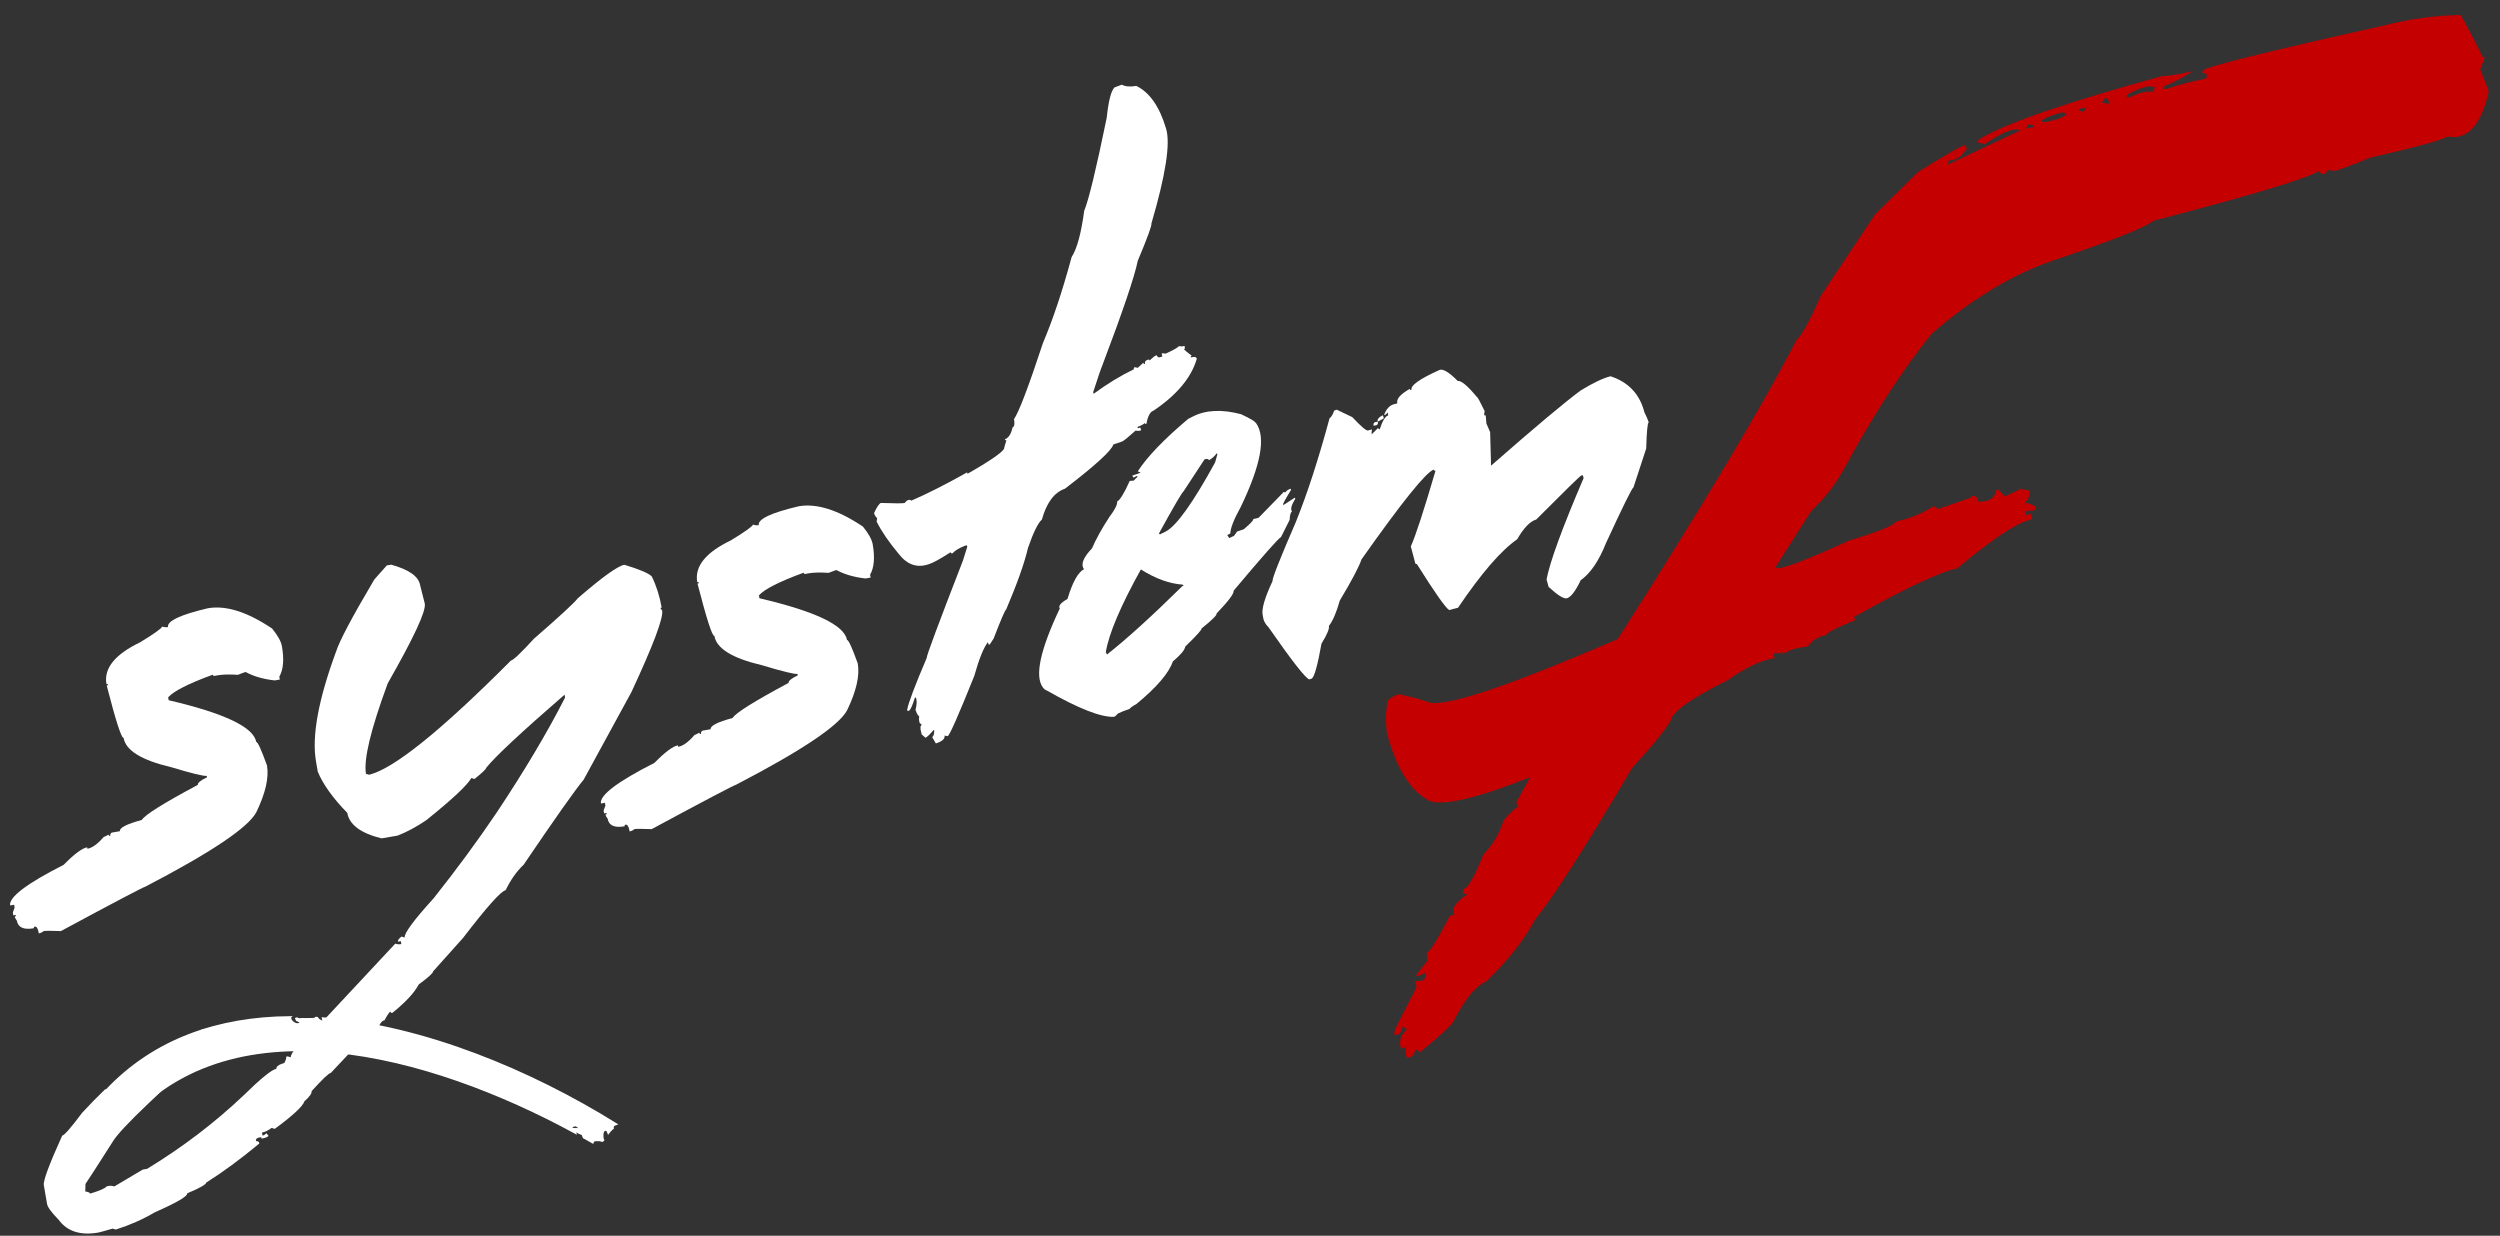 <?xml version="1.0" encoding="UTF-8" standalone="no"?>
<!-- Created with Inkscape (http://www.inkscape.org/) -->

<svg
   xmlns:dc="http://purl.org/dc/elements/1.1/"
   xmlns:cc="http://creativecommons.org/ns#"
   xmlns:rdf="http://www.w3.org/1999/02/22-rdf-syntax-ns#"
   xmlns:svg="http://www.w3.org/2000/svg"
   xmlns="http://www.w3.org/2000/svg"
   xmlns:sodipodi="http://sodipodi.sourceforge.net/DTD/sodipodi-0.dtd"
   xmlns:inkscape="http://www.inkscape.org/namespaces/inkscape"
   width="263mm"
   height="130mm"
   viewBox="0 0 931.889 460.63"
   id="svg4265"
   version="1.1"
   inkscape:version="0.91 r13725"
   sodipodi:docname="systemf-white.svg">
  <rect x="0" y="0" width="931.889" height="460.63" fill="#333333" stroke="none"/>
  <defs
     id="defs4267" />
  <sodipodi:namedview
     id="base"
     pagecolor="#ffffff"
     bordercolor="#666666"
     borderopacity="1.0"
     inkscape:pageopacity="0.0"
     inkscape:pageshadow="2"
     inkscape:zoom="0.65"
     inkscape:cx="-27.62421"
     inkscape:cy="330.11027"
     inkscape:document-units="px"
     inkscape:current-layer="layer1"
     showgrid="false"
     inkscape:window-width="1914"
     inkscape:window-height="1174"
     inkscape:window-x="1366"
     inkscape:window-y="20"
     inkscape:window-maximized="0" />
  <g
     inkscape:label="Layer 1"
     inkscape:groupmode="layer"
     id="layer1"
     transform="translate(0,-591.732)"
     style="display:inline">
    <g
       transform="matrix(0.985,-0.17,0.17,0.985,-246.338,526.981)"
       style="font-style:normal;font-weight:normal;font-size:40px;line-height:125%;font-family:sans-serif;letter-spacing:0px;word-spacing:0px;fill:#ffffff;fill-opacity:1;stroke:none;stroke-width:1px;stroke-linecap:butt;stroke-linejoin:miter;stroke-opacity:1"
       id="flowRoot4273">
      <path
         d="m 269.734,342.461 q 10.162,0 22.247,11.536 2.472,4.395 2.472,7.141 0,7.553 -2.884,10.986 l 0,1.099 -1.923,0 q -6.18,-1.785 -10.162,-4.944 -0.412,0 -3.021,0.549 -4.532,-1.099 -7.278,-1.099 l -1.373,0 q -0.549,0 -0.549,-0.549 -14.282,2.609 -17.853,5.493 l 0,1.099 q 29.526,12.497 29.526,20.874 0.824,0 2.472,9.338 0,6.866 -6.866,16.479 -5.905,7.69 -45.456,20.325 -1.099,0 -33.92,10.986 -5.219,-1.099 -6.317,-1.099 -0.961,0.549 -1.923,0.549 0,-2.747 -1.099,-2.747 -0.412,0 -0.412,0.549 -5.768,0 -5.768,-3.845 -0.549,-1.099 -0.549,-1.648 0.549,0 0.549,-0.549 l -0.961,0 0,-1.099 0.961,-1.648 0,-1.099 -1.511,0 q 0,-4.669 22.247,-11.536 6.866,-4.944 9.75,-4.944 l 0,0.549 q 2.747,0 6.729,-3.296 0.275,0 1.923,-0.549 0,0.549 0.549,0.549 0.137,-1.099 0.961,-1.099 l 2.884,0 q 0,-1.923 8.789,-2.747 2.06,-2.472 22.797,-9.338 0,-1.099 3.845,-2.197 l 0,-0.549 q -1.648,0 -12.634,-5.493 -15.518,-6.592 -15.518,-13.733 -1.236,0 -2.884,-20.325 l 0.549,0 q 0,-0.549 -0.549,-0.549 0,-8.926 14.969,-13.184 8.377,-3.296 9.201,-4.395 0.961,0.549 2.06,0.549 0,-3.433 15.93,-4.395 z"
         style="font-style:normal;font-variant:normal;font-weight:normal;font-stretch:normal;font-size:281.25px;font-family:'The Right Thing';-inkscape-font-specification:'The Right Thing';fill:#ffffff;fill-opacity:1"
         id="path4913"
         inkscape:connector-curvature="0" />
      <path
         d="m 338.124,338.067 1.648,0 c 6.226,2.93 9.338,6.042 9.338,9.338 0,0.183 0.183,2.563 0.549,7.141 0,2.838 -6.226,11.81 -18.677,26.917 -9.155,15.839 -13.733,26.459 -13.733,31.86 l 1.099,0.549 c 9.43,-0.641 29.205,-11.627 59.326,-32.959 0.916,0 4.211,-2.197 9.888,-6.592 10.895,-6.592 17.12,-10.62 18.677,-12.085 10.345,-6.226 16.754,-9.338 19.226,-9.338 5.31,2.655 8.423,4.669 9.338,6.042 1.099,3.754 1.648,7.782 1.648,12.085 l -0.549,0 0.549,1.099 c 0,2.838 -5.493,12.177 -16.479,28.015 L 396.901,429.253 c -3.845,3.296 -13,12.451 -27.466,27.466 -3.021,2.014 -5.768,4.761 -8.24,8.24 -1.74,0 -7.965,4.944 -18.677,14.832 l -13.184,10.437 c 0,0.549 -2.014,1.831 -6.042,3.845 -2.197,2.838 -6.042,5.768 -11.536,8.789 -0.366,0 -0.549,-0.183 -0.549,-0.549 -0.458,0 -1.373,0.916 -2.747,2.747 -1.099,0 -2.197,1.099 -3.296,3.296 l -0.549,0 -1.099,-0.549 c -0.458,0 -6.5,4.395 -18.127,13.184 -0.824,0 -3.571,1.831 -8.24,5.493 0,0.824 -1.099,1.923 -3.296,3.296 -0.916,1.74 -5.127,4.486 -12.634,8.24 l -1.099,-0.549 c -1.465,0.732 -2.747,1.099 -3.845,1.099 l 0,1.099 0.549,0 1.099,-0.549 0.549,1.099 c -0.458,0.366 -1.373,0.549 -2.747,0.549 l 0,-0.549 -1.099,0 c -0.732,0.091 -1.099,0.458 -1.099,1.099 0.732,0.091 1.099,0.458 1.099,1.099 -7.965,4.578 -15.289,8.24 -21.973,10.986 -0.275,0.732 -2.838,1.648 -7.69,2.747 0,1.099 -4.395,2.747 -13.184,4.944 -4.852,1.831 -9.979,3.113 -15.381,3.845 l -1.099,-0.549 c -3.204,0.366 -5.035,0.549 -5.493,0.549 -6.775,0 -11.353,-2.38 -13.733,-7.141 -2.197,-3.204 -3.296,-5.402 -3.296,-6.592 l 0,-7.141 c 0,-1.648 3.296,-7.324 9.888,-17.029 0.824,0 3.754,-2.38 8.789,-7.141 3.204,-2.472 6.5,-4.852 9.888,-7.141 l 2.747,0.549 c 2.655,-3.021 6.5,-5.218 11.536,-6.592 0,0.732 -0.549,1.099 -1.648,1.099 l 0,1.099 0.549,0 c 6.042,-3.479 13.367,-7.141 21.973,-10.986 0.732,0.366 1.282,0.549 1.648,0.549 l 2.747,-1.648 1.099,0 0,1.099 -3.296,1.099 0,1.099 2.197,0 0,0.549 c -5.859,6.592 -13.916,13.184 -24.17,19.775 -8.789,5.859 -14.099,9.888 -15.93,12.085 -7.416,8.148 -11.627,12.726 -12.634,13.733 l -0.549,2.747 c 1.099,0.366 1.648,0.732 1.648,1.099 3.754,-0.458 5.951,-1.007 6.592,-1.648 l 0.549,0 c 0.824,0 1.556,0.183 2.197,0.549 l 11.536,-4.395 1.648,0 c 14.374,-5.676 27.74,-12.634 40.1,-20.874 7.416,-5.127 11.993,-7.69 13.733,-7.69 0,-0.824 1.099,-1.373 3.296,-1.648 0.732,-0.916 1.099,-1.648 1.099,-2.197 l 0.549,0 1.099,0.549 c 0,-1.465 3.845,-4.578 11.536,-9.338 l 34.058,-25.818 c 0.641,0.366 1.373,0.549 2.197,0.549 l 0,-1.099 -1.099,0 c 0,-0.549 0.549,-1.099 1.648,-1.648 l 1.099,0.549 c 0,-1.556 4.395,-5.768 13.184,-12.634 10.162,-9.064 19.684,-18.219 28.564,-27.466 12.909,-13.641 23.712,-26.276 32.41,-37.903 l 0,-1.099 c -18.494,11.169 -29.663,18.494 -33.508,21.973 0,0.366 -1.648,1.465 -4.944,3.296 l -1.099,-0.549 c -1.923,2.38 -8.331,6.592 -19.226,12.634 -4.028,1.831 -7.874,3.113 -11.536,3.845 l -6.042,0 c -7.324,-3.204 -10.986,-7.05 -10.986,-11.536 -4.395,-6.409 -7.141,-12.085 -8.24,-17.029 l 0,-3.845 c 0,-9.521 4.761,-22.522 14.282,-39.001 1.923,-3.754 8.148,-11.81 18.677,-24.17 z m -115.906,164.246 0.549,0 0,0.549 c -0.366,0.732 -0.549,1.282 -0.549,1.648 l -1.648,0 0,-0.549 c 0,-0.549 0.549,-1.099 1.648,-1.648 z m -3.296,1.648 0.549,0 0,0.549 c 0,0.458 -0.916,1.19 -2.747,2.197 l -0.549,0 0,-1.099 c 0.641,0 1.556,-0.549 2.747,-1.648 z"
         style="font-style:normal;font-variant:normal;font-weight:normal;font-stretch:normal;font-size:281.25px;font-family:'The Right Thing';-inkscape-font-specification:'The Right Thing';fill:#ffffff;fill-opacity:1"
         id="path4915"
         inkscape:connector-curvature="0"
         sodipodi:nodetypes="ccscccccccccccccccccccccccccccccccccccccccccccccscsscccccccccccccccccccccccsccccccccccccccccccccccccccccsccccccccscccscccc" />
      <path
         d="m 493.306,342.461 q 10.162,0 22.247,11.536 2.472,4.395 2.472,7.141 0,7.553 -2.884,10.986 l 0,1.099 -1.923,0 q -6.18,-1.785 -10.162,-4.944 -0.412,0 -3.021,0.549 -4.532,-1.099 -7.278,-1.099 l -1.373,0 q -0.549,0 -0.549,-0.549 -14.282,2.609 -17.853,5.493 l 0,1.099 q 29.526,12.497 29.526,20.874 0.824,0 2.472,9.338 0,6.866 -6.866,16.479 -5.905,7.69 -45.456,20.325 -1.099,0 -33.92,10.986 -5.219,-1.099 -6.317,-1.099 -0.961,0.549 -1.923,0.549 0,-2.747 -1.099,-2.747 -0.412,0 -0.412,0.549 -5.768,0 -5.768,-3.845 -0.549,-1.099 -0.549,-1.648 0.549,0 0.549,-0.549 l -0.961,0 0,-1.099 0.961,-1.648 0,-1.099 -1.511,0 q 0,-4.669 22.247,-11.536 6.866,-4.944 9.75,-4.944 l 0,0.549 q 2.747,0 6.729,-3.296 0.275,0 1.923,-0.549 0,0.549 0.549,0.549 0.137,-1.099 0.961,-1.099 l 2.884,0 q 0,-1.923 8.789,-2.747 2.06,-2.472 22.797,-9.338 0,-1.099 3.845,-2.197 l 0,-0.549 q -1.648,0 -12.634,-5.493 -15.518,-6.592 -15.518,-13.733 -1.236,0 -2.884,-20.325 l 0.549,0 q 0,-0.549 -0.549,-0.549 0,-8.926 14.969,-13.184 8.377,-3.296 9.201,-4.395 0.961,0.549 2.06,0.549 0,-3.433 15.93,-4.395 z"
         style="font-style:normal;font-variant:normal;font-weight:normal;font-stretch:normal;font-size:281.25px;font-family:'The Right Thing';-inkscape-font-specification:'The Right Thing';fill:#ffffff;fill-opacity:1"
         id="path4917"
         inkscape:connector-curvature="0" />
      <path
         d="m 635.854,208.566 2.884,-0.549 q 1.648,1.373 5.218,1.373 6.729,4.807 8.24,17.578 1.099,8.514 -11.398,33.92 0.137,1.099 -7.416,12.909 -3.159,8.24 -19.775,36.392 -0.687,0.961 -4.944,9.064 l 0.137,0.549 q 8.24,-4.12 16.342,-6.454 -0.137,-0.549 0.412,-0.687 l 1.099,0.412 2.335,-1.511 q 0,0.549 0.549,0.549 0,-1.099 0.824,-1.236 l 0.549,-0.137 q 0.412,-0.137 0.549,0.412 1.923,-1.373 2.884,-1.511 0.275,1.099 1.099,0.961 l 0.961,-0.137 -0.137,-1.099 q 0.549,-0.137 1.511,0.275 4.669,-1.236 5.356,-1.923 0.961,0.412 2.06,0.275 l 0,0.549 q 0.137,0.549 -0.412,0.549 0.137,0.549 2.472,3.021 -0.549,0 -0.412,0.549 1.923,-0.275 2.06,0.824 -4.807,9.888 -19.226,16.342 -1.923,0.275 -3.433,4.395 -0.549,0 -0.549,-0.412 -0.687,0.549 -2.884,0.961 l 0,0.549 0.961,-0.137 0.137,1.099 q -1.099,0.137 -2.06,-0.275 -4.807,3.021 -5.63,3.159 l -3.433,0.549 q -1.511,3.159 -20.599,13.184 -6.18,0.961 -10.437,9.888 -2.472,1.511 -6.866,9.476 -3.433,8.102 -11.948,21.286 -0.549,0 -6.454,9.888 l -1.785,1.923 -0.412,0 -0.137,-0.961 q -2.884,2.609 -7.141,11.536 -12.36,20.05 -13.596,20.462 l -1.099,-0.412 q 0,1.785 -3.708,2.335 l -0.961,-2.609 q 0.824,-0.137 1.236,-2.472 l -0.412,0.137 q -2.335,1.923 -3.296,2.197 l -1.236,-1.511 0,-0.549 q -0.275,-2.747 0.687,-2.884 l -0.687,-0.961 q -0.137,-1.236 0.275,-2.335 -0.687,-0.824 -0.824,-2.06 l -0.137,-0.549 q 1.236,-2.747 0.961,-4.532 l -0.412,0 q -2.197,4.257 -3.021,4.395 l -0.549,0 0,-0.549 q 1.373,-3.708 10.437,-17.715 -0.137,-0.824 19.501,-33.508 l 2.472,-4.807 -0.137,-0.549 -0.412,0 q -3.571,0.687 -5.356,2.06 -0.549,0 -0.549,-0.549 -6.454,2.747 -8.789,3.021 -6.729,1.099 -10.3,-5.493 -4.395,-7.553 -6.18,-13.458 l 0.412,-1.236 q -0.687,-0.824 -0.824,-2.06 2.197,-3.159 3.159,-3.296 7.828,1.648 8.789,1.511 0.824,-0.824 1.373,-0.824 0.961,-0.137 1.099,0.412 9.201,-2.197 22.385,-6.866 l 0,0.549 q 15.518,-5.63 15.244,-7.416 l 1.236,-2.472 q -0.412,0.137 -0.549,-0.412 2.197,-0.412 3.571,-3.845 1.099,-0.275 1.099,-3.021 3.296,-3.296 15.518,-26.23 7.553,-11.673 15.93,-29.663 3.708,-3.983 7.553,-16.205 3.433,-5.356 14.145,-32.684 2.609,-9.201 4.807,-10.712 z"
         style="font-style:normal;font-variant:normal;font-weight:normal;font-stretch:normal;font-size:281.25px;font-family:'The Right Thing';-inkscape-font-specification:'The Right Thing';fill:#ffffff;fill-opacity:1"
         id="path4919"
         inkscape:connector-curvature="0" />
      <path
         d="m 641.896,335.046 1.785,-0.549 q 7.828,-2.472 17.99,2.197 4.257,3.021 4.669,3.845 l 0.275,0.412 q 4.12,8.652 -10.986,29.8 -4.944,6.18 -5.493,9.064 l -1.236,0.412 0.549,1.236 1.923,-0.549 1.373,-1.373 2.609,-0.412 q 4.395,-2.609 4.12,-3.159 1.373,0 2.06,-0.137 l 10.986,-7.965 0.275,0.412 0.961,-0.687 1.236,-0.412 0.275,0.412 q -4.12,4.669 -3.983,5.081 l 0.687,-0.137 4.12,-1.785 0.137,0.412 q -2.747,3.021 -2.06,4.532 -0.824,0.275 -1.373,2.884 l -4.257,5.768 q -1.511,0.412 -20.874,16.754 0.275,1.373 -7.69,7.278 0.275,0.824 -6.454,4.532 0.275,0.549 -7.141,5.63 -0.549,1.785 -5.493,4.669 -3.296,6.042 -16.068,13.321 -2.06,0.687 -2.884,1.373 -2.609,0.412 -4.532,0.961 -0.961,0.824 -1.648,0.961 -7.278,-0.961 -22.934,-13.87 -0.961,-0.549 -1.373,-1.511 -3.433,-7.004 11.261,-27.878 -0.687,-1.511 3.433,-3.021 4.395,-8.789 7.965,-9.888 -1.511,-2.884 4.257,-7.141 3.021,-4.669 8.377,-10.437 3.708,-3.433 3.845,-5.219 1.648,-0.412 5.905,-6.729 l 1.511,0.137 q 0.961,-0.824 1.648,-1.099 l -0.275,-0.412 -1.236,0.412 -0.412,-0.824 3.296,-0.549 -0.961,-0.687 q 6.592,-7.141 21.835,-16.067 z m -17.99,40.237 0.275,0.412 2.335,-0.687 q 6.454,-2.06 22.522,-22.247 l 1.373,-2.884 -0.137,-0.412 q -1.648,1.511 -3.296,2.06 -0.412,-0.824 -1.648,-0.549 l -9.75,10.437 q -0.824,0.275 -11.673,13.87 z m -27.054,40.237 0.275,0.961 q 12.222,-6.592 31.998,-20.325 l 0.549,-0.137 -0.275,-0.412 q -7.278,-1.785 -14.42,-8.24 -14.694,18.265 -18.127,28.152 z"
         style="font-style:normal;font-variant:normal;font-weight:normal;font-stretch:normal;font-size:281.25px;font-family:'The Right Thing';-inkscape-font-specification:'The Right Thing';fill:#ffffff;fill-opacity:1"
         id="path4921"
         inkscape:connector-curvature="0" />
      <path
         d="m 737.477,332.986 q 2.06,-0.275 5.905,5.219 1.923,0 6.042,7.141 0.275,-0.137 1.923,5.63 l -0.412,1.236 q 0.137,0.549 0.549,0.412 l -0.275,3.021 0.824,3.433 -1.785,12.36 q 27.878,-17.029 37.766,-21.973 7.69,-3.021 11.81,-3.296 9.338,4.944 10.162,15.381 0.687,2.197 0.961,3.983 -0.687,0 -2.609,9.476 l -7.141,13.458 q -0.824,0.137 -13.596,18.677 -5.63,9.201 -11.673,12.085 -3.983,5.63 -6.317,5.768 -1.785,0 -5.905,-5.356 l -0.275,-2.884 q 3.571,-9.476 20.05,-34.882 l -0.137,-1.099 -0.549,0 q -0.549,0 -19.363,13.321 -3.571,0.412 -8.24,6.042 -10.025,4.669 -26.093,21.423 l -3.433,0.275 q -1.923,-1.923 -8.926,-18.951 -0.549,0 -0.549,-0.549 l -0.549,-6.317 q 3.708,-5.493 13.87,-26.23 -0.549,0 -0.549,-0.549 -4.532,0.687 -32.272,28.427 -2.06,3.845 -10.574,13.733 -3.021,6.317 -5.63,8.652 0.137,1.511 -3.845,6.042 -4.12,11.398 -5.768,12.222 l -0.961,0.137 q -1.923,-0.824 -11.673,-21.698 -1.236,-1.785 -1.373,-3.433 l 0,-1.099 q -0.412,-3.433 5.768,-12.222 -0.137,-1.236 12.36,-20.325 8.926,-14.42 18.951,-35.98 0.687,0 2.197,-2.472 l 0.961,-0.137 5.218,3.708 q 3.983,6.042 4.944,5.905 l 1.511,-0.137 q -0.412,1.236 -0.412,1.785 l 2.747,-1.923 q 0.137,0.549 0.549,0.549 2.335,-4.395 3.983,-4.532 l 0,-1.099 -0.961,0.687 -0.549,0 q 1.785,-3.021 4.12,-3.296 l 1.511,-0.137 q -0.275,-2.472 5.493,-4.532 0,0.549 0.549,0.549 -0.275,-2.609 11.673,-5.63 z m -23.758,13.046 0.137,1.236 -2.472,0.824 q -0.137,-1.373 2.335,-2.06 z m -3.296,2.06 0.961,0 q 0.137,1.099 -0.824,1.236 l -0.961,0 q 0,-1.099 0.824,-1.236 z"
         style="font-style:normal;font-variant:normal;font-weight:normal;font-stretch:normal;font-size:281.25px;font-family:'The Right Thing';-inkscape-font-specification:'The Right Thing';fill:#ffffff;fill-opacity:1"
         id="path4923"
         inkscape:connector-curvature="0" />
    </g>
    <g
       transform="translate(-354.413,393.882)"
       style="font-style:normal;font-weight:normal;font-size:40px;line-height:125%;font-family:sans-serif;letter-spacing:0px;word-spacing:0px;fill:#c40000;fill-opacity:1;stroke:none;stroke-width:1px;stroke-linecap:butt;stroke-linejoin:miter;stroke-opacity:1"
       id="flowRoot4946">
      <path
         d="m 1271.646,203.448 q 4.913,8.759 8.118,15.594 l 0.855,0.214 -1.709,4.486 3.204,8.118 q -4.272,19.012 -15.381,16.876 -2.777,1.923 -28.839,7.904 -12.604,5.127 -13.458,4.913 l -2.563,-0.427 q -0.214,1.923 -1.923,1.495 -0.855,-0.214 -0.855,-1.068 -8.545,4.7 -61.951,18.585 -4.272,3.632 -37.17,14.74 -22.858,7.69 -45.502,27.344 -15.808,19.44 -32.257,49.561 -5.127,9.613 -12.604,16.449 l -13.458,21.149 0.855,0.214 q 3.204,0.427 26.703,-10.254 16.876,-5.127 17.303,-7.05 7.263,-1.495 14.313,-5.768 l 1.495,1.068 12.39,-4.272 q 0.214,-0.854 1.068,-0.641 1.709,0.641 1.282,2.136 6.195,0.427 7.05,-4.486 l 0.855,0.214 2.35,2.35 5.768,-2.777 3.418,0.641 -0.427,2.777 -1.282,1.709 q 4.486,0.854 4.059,2.563 -1.709,0.641 -3.632,0.427 l -0.214,1.709 1.923,-0.641 0.427,2.136 q -7.904,1.495 -27.985,18.372 -8.758,1.495 -38.666,18.158 0.855,0.214 0.641,1.068 -10.467,4.272 -10.681,5.554 -4.7,0.854 -6.836,4.272 -6.622,0.641 -9.399,2.991 l 0,-0.855 q -1.709,0.641 -3.632,0.214 l 0.641,1.923 q -7.69,1.282 -17.303,8.118 -20.508,10.254 -21.362,14.954 -2.777,5.127 -14.526,17.944 -26.062,44.22 -36.102,56.396 -5.981,11.322 -18.158,23.071 -6.195,2.777 -12.177,14.74 -0.427,1.709 -12.604,11.749 l -1.709,-1.282 q -0.641,3.632 -3.204,3.204 -0.641,-1.709 -0.214,-3.845 l -1.923,0.641 -0.427,-2.136 0.427,-2.563 2.136,-2.563 -1.495,-1.282 q -0.641,3.845 -3.204,3.204 l 0.214,-1.709 7.904,-15.594 0.214,-0.854 -0.641,-1.923 q 3.418,0.641 3.845,-1.282 l 0.214,-1.709 -2.777,1.282 -0.854,-0.214 4.486,-5.768 q -0.641,-1.923 -0.427,-2.777 1.282,0.214 8.545,-13.672 l 1.709,-0.427 -0.427,-2.136 q 0.854,-2.563 5.341,-5.554 l -1.709,-0.214 0.214,-1.923 q 2.136,0.427 7.477,-12.817 4.913,-4.7 7.477,-12.604 4.272,-4.913 5.341,-4.7 l -0.641,-1.923 5.127,-9.399 q -27.344,10.895 -36.316,9.186 l -0.854,-0.214 q -10.895,-5.341 -16.235,-25.635 -0.641,-6.622 0.214,-11.322 0.214,-1.282 4.059,-2.991 l 0.854,0.214 q 5.554,1.068 11.108,2.991 10.468,1.923 69.855,-23.712 47.852,-74.982 66.864,-111.938 2.136,-1.068 8.972,-16.235 l 20.081,-30.121 16.022,-15.808 q 16.449,-10.254 17.731,-10.04 -0.214,1.068 0.641,1.068 -3.418,5.127 -6.836,4.486 l -0.427,1.709 27.13,-12.817 -0.855,-0.214 q -3.632,-0.641 -12.39,5.341 l -2.563,-0.427 0,-1.068 q 14.313,-8.972 69,-23.926 1.282,0.427 11.108,-1.709 -6.195,3.845 -10.681,5.554 l -0.214,1.068 0.855,0 q 7.69,-2.563 14.954,-3.845 l 0.214,-1.709 -1.709,-0.427 0.214,-0.854 q 1.709,-2.136 66.864,-16.663 14.954,-3.845 29.266,-4.059 z m -124.329,29.694 -0.214,0.854 0.855,0.214 q 5.981,-2.777 9.186,-2.136 l 0.427,-1.709 -0.855,-0.214 q -2.777,-0.641 -9.399,2.991 z m -8.331,1.282 -1.068,1.709 2.563,0.427 q 0.214,-1.923 -1.495,-2.136 z m -9.613,3.845 0,0.854 1.709,0.427 1.068,-1.709 q -1.709,0.641 -2.777,0.427 z m -14.099,4.913 1.709,0.214 q 7.477,-1.709 7.69,-3.204 l -1.709,-0.427 q -7.477,2.136 -7.691,3.418 z m -4.7,1.068 -1.068,1.495 q 1.709,-0.427 2.777,-0.427 l 0,-0.854 -1.709,-0.214 z"
         style="font-style:normal;font-variant:normal;font-weight:normal;font-stretch:normal;font-size:437.5px;font-family:'The Right Thing';-inkscape-font-specification:'The Right Thing';fill:#c40000;fill-opacity:1"
         id="path4981"
         inkscape:connector-curvature="0" />
    </g>
  </g>
  <g
     inkscape:groupmode="layer"
     id="layer3"
     inkscape:label="Layer 2"
     transform="translate(0,-248.032)">
    <path
       style="fill:#ffffff;fill-opacity:1;fill-rule:evenodd;stroke:#ffffff;stroke-width:1px;stroke-linecap:butt;stroke-linejoin:miter;stroke-opacity:1"
       d="m 107.862,627.307 c -26.057,0.248 -50.166,8.09 -68.352,27.512 l 4.75,14.5 c 40.22,-50.472 117.084,-27.929 169.363,0.359 -0.015,-0.03 -0.033,-0.049 -0.047,-0.084 0.084,0.065 0.169,0.127 0.252,0.193 0.114,0.062 0.23,0.125 0.344,0.188 -0.018,-0.048 -0.002,-0.016 -0.029,-0.082 -0.036,-0.053 -0.068,-0.108 -0.1,-0.164 -0.026,-0.045 0.068,0.081 0.088,0.129 0.013,0.032 3e-4,0.007 0.012,0.035 0.022,0.033 0.044,0.065 0.062,0.1 0.005,0.003 0.009,0.005 0.014,0.008 0.052,-0.008 0.102,-0.027 0.154,-0.043 0.005,-0.105 0.032,-0.181 0.133,-0.148 0.038,0.012 0.085,0.033 0.125,0.047 0.151,-0.077 0.291,-0.16 0.393,-0.227 0.044,-0.029 0.066,-0.05 0.104,-0.076 -0.072,-0.116 -0.131,-0.238 -0.15,-0.379 -0.011,-0.077 -6.5e-4,-0.13 0.027,-0.162 -0.994,-0.074 -3.198,0.232 -1.986,-0.918 0.177,-0.168 0.296,-0.447 0.533,-0.506 1.234,-0.305 1.239,-0.237 1.789,0.209 0.093,0.036 0.184,0.074 0.264,0.133 0.817,0.602 0.829,0.968 1.172,1.785 -0.525,-0.158 -1.576,-0.928 -1.771,-0.703 0.462,0.035 0.668,0.152 0.123,0.541 0.336,0.539 1.154,0.835 1.775,1.055 0.244,0.086 -0.08,-0.516 -0.057,-0.773 0.008,-0.093 0.066,0.176 0.104,0.262 0.579,1.328 0.139,0.215 0.705,1.73 0.011,0.028 0.016,0.054 0.025,0.082 1.059,0.593 2.126,1.187 3.162,1.783 0.181,-0.526 0.745,-0.913 1.717,-0.711 0.008,0.002 0.017,0.002 0.025,0.004 l -0.1,0.057 c 0.697,-0.26 0.952,-0.148 1.555,0.008 0.265,0.068 0.343,0.081 0.473,0.109 0.052,-0.047 0.131,-0.12 0.186,-0.17 -0.153,-0.297 -0.248,-0.685 -0.248,-1.17 l 0,-0.883 c 0,-2.153 1.868,-2.447 2.387,-0.891 0.509,-0.627 0.383,-0.498 1.014,-1.139 0.15,-0.152 0.299,-0.269 0.447,-0.371 -0.007,-0.047 -0.017,-0.092 -0.018,-0.141 -0.002,-0.931 0.499,-1.159 1.074,-1.363 -31.563,-19.621 -71.493,-36.349 -108.846,-39.287 0.178,0.915 0.319,1.841 -0.707,1.158 -0.106,-0.071 -0.23,-0.122 -0.32,-0.213 -0.018,-0.018 -0.013,-0.016 -0.029,-0.033 -0.55,-0.183 -0.97,-0.584 -1.309,-1.084 -0.103,-0.006 -0.206,-0.017 -0.309,-0.023 -0.31,0.269 -0.797,0.455 -1.471,0.455 -0.338,2.2e-4 -0.676,8e-4 -1.014,0 -0.506,-10e-4 -1.013,-1.4e-4 -1.52,0.006 -0.437,-0.003 -0.873,-0.043 -1.309,-0.012 -0.513,0.08 -0.962,0.13 -1.475,-0.035 -0.131,-0.042 -0.248,-0.118 -0.367,-0.188 -0.028,0.009 -0.056,0.018 -0.084,0.027 0.063,0.137 0.109,0.262 0.154,0.387 0.968,0.483 2.563,1.083 1.125,1.523 l -0.729,0.225 c -0.274,-0.021 -0.555,0.007 -0.82,-0.062 -0.834,-0.218 -1.998,-1.087 -2.193,-1.979 -0.014,-0.066 0.104,0.083 0.156,0.125 -0.208,-0.25 -0.341,-0.486 -0.428,-0.715 z"
       id="path6002"
       inkscape:connector-curvature="0" />
  </g>
</svg>
